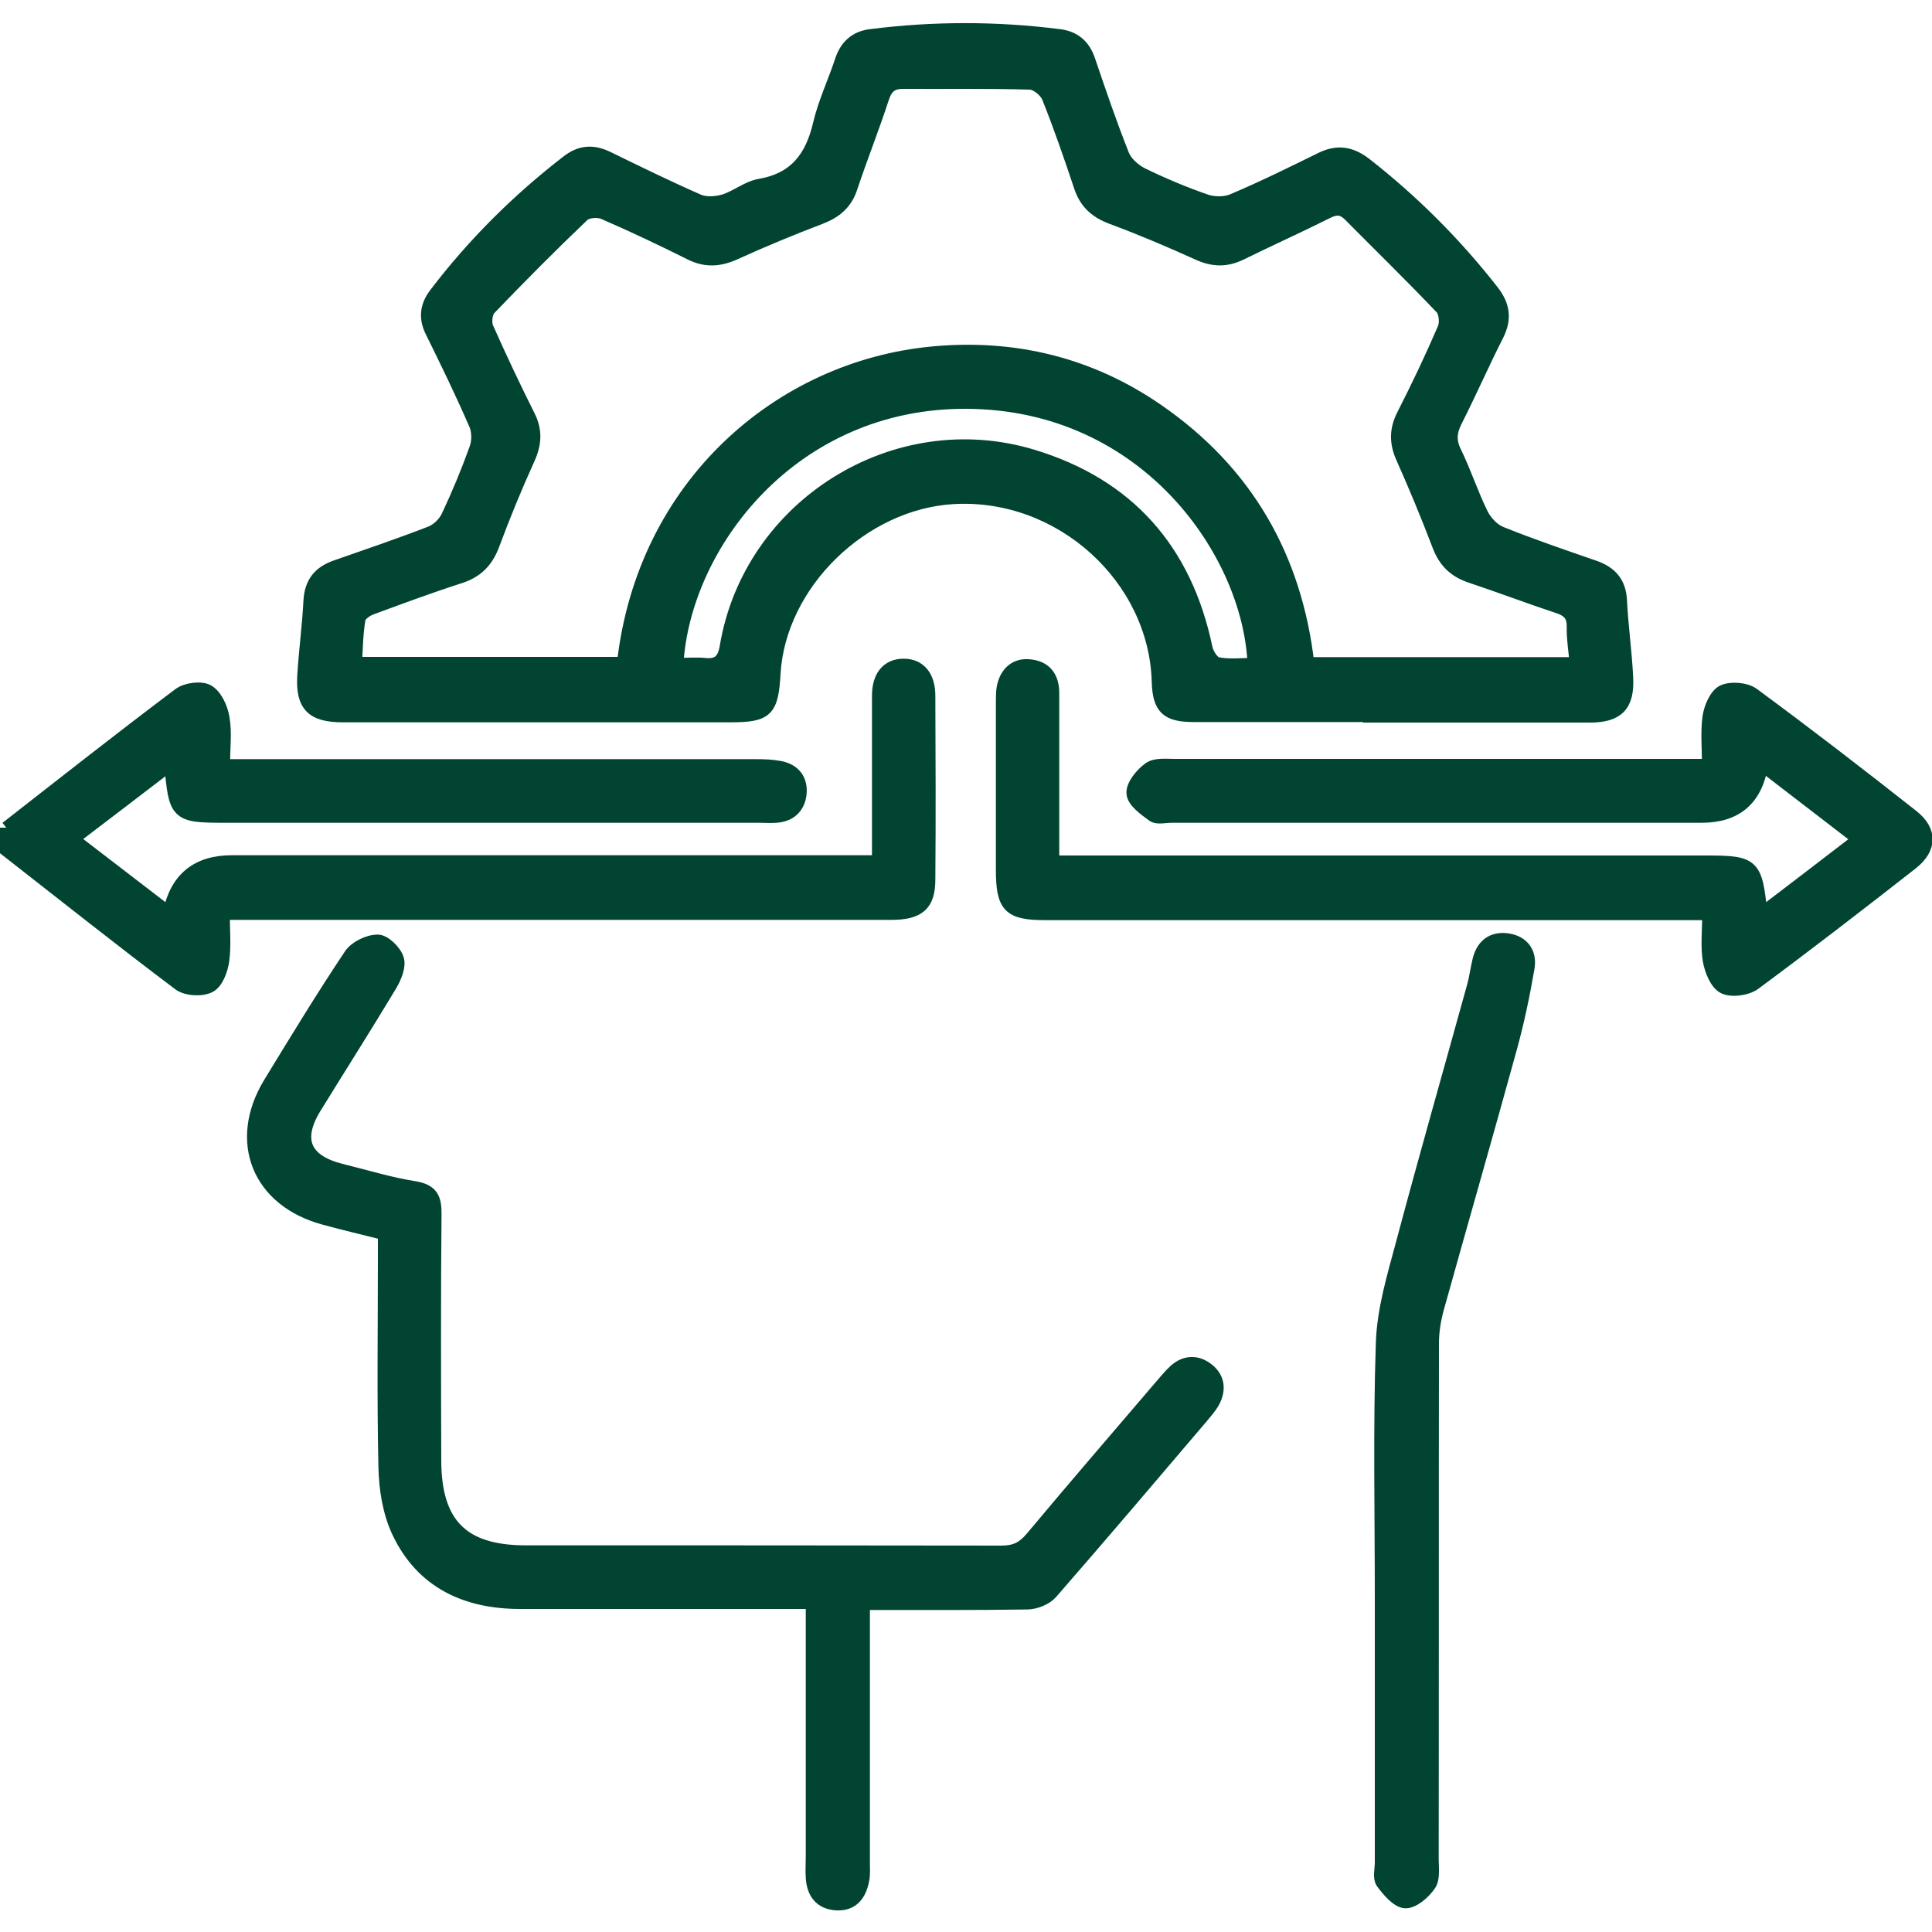 <?xml version="1.0" encoding="UTF-8"?>
<svg id="Layer_1" data-name="Layer 1" xmlns="http://www.w3.org/2000/svg" viewBox="0 0 75 75">
  <defs>
    <style>
      .cls-1 {
        fill: #024431;
        stroke: #014431;
        stroke-miterlimit: 10;
        stroke-width: .5px;
      }
    </style>
  </defs>
  <path class="cls-1" d="M.25,32.14c2.23-1.74,4.45-3.49,6.71-5.19,.27-.2,.85-.28,1.12-.12,.3,.18,.52,.66,.58,1.04,.1,.56,.02,1.15,.02,1.85,.32,0,.6,0,.88,0,6.59,0,13.19,0,19.78,0,.31,0,.63,.01,.94,.07,.56,.11,.84,.49,.78,1.04-.06,.51-.39,.82-.92,.86-.22,.02-.44,0-.65,0-6.93,0-13.87,0-20.8,0-1.83,0-1.9-.07-2.06-2.03-1.29,.99-2.51,1.92-3.81,2.91,1.29,.99,2.51,1.93,3.75,2.88q.4-2,2.43-2c8.05,0,16.1,0,24.15,0,.29,0,.57,0,.95,0,0-1,0-1.94,0-2.88,0-1.19,0-2.38,0-3.56,0-.77,.37-1.19,.98-1.19,.6,0,.98,.42,.98,1.19,.01,2.38,.02,4.75,0,7.13,0,.99-.4,1.32-1.48,1.32-6.74,0-13.48,0-20.22,0-1.86,0-3.73,0-5.69,0,0,.64,.06,1.24-.02,1.83-.05,.37-.24,.87-.52,1-.31,.16-.91,.12-1.18-.09-2.26-1.7-4.47-3.46-6.7-5.2,0-.29,0-.58,0-.87Z"/>
  <path class="cls-1" d="M53.98,27.78c-2.54,0-5.09,0-7.63,0-1.03,0-1.36-.27-1.39-1.32-.11-4.02-3.78-7.39-7.97-7.14-3.5,.21-6.74,3.33-6.94,6.84-.08,1.43-.29,1.63-1.69,1.63-5.02,0-10.03,0-15.05,0-1.19,0-1.59-.4-1.52-1.57,.06-.97,.19-1.93,.24-2.9,.04-.71,.38-1.11,1.02-1.33,1.23-.43,2.47-.85,3.68-1.32,.27-.11,.54-.38,.66-.65,.4-.85,.76-1.72,1.08-2.61,.1-.27,.1-.66-.01-.92-.53-1.22-1.11-2.42-1.7-3.61-.27-.54-.21-1.01,.15-1.48,1.48-1.94,3.19-3.64,5.12-5.13,.5-.39,.99-.42,1.55-.15,1.17,.57,2.35,1.15,3.54,1.67,.28,.12,.68,.09,.99,0,.48-.15,.91-.52,1.39-.6,1.38-.24,2.01-1.09,2.31-2.38,.2-.84,.58-1.64,.85-2.46,.19-.57,.56-.9,1.14-.97,2.44-.31,4.88-.31,7.32,0,.58,.07,.96,.39,1.15,.96,.42,1.24,.84,2.47,1.32,3.68,.12,.3,.45,.59,.75,.74,.8,.39,1.63,.74,2.47,1.03,.32,.11,.75,.11,1.05-.02,1.16-.49,2.29-1.05,3.41-1.6,.64-.32,1.17-.24,1.74,.2,1.84,1.44,3.48,3.08,4.92,4.92,.44,.56,.52,1.08,.19,1.73-.56,1.1-1.05,2.23-1.61,3.33-.21,.42-.24,.77-.02,1.21,.38,.78,.65,1.62,1.03,2.39,.15,.3,.44,.62,.75,.74,1.19,.48,2.4,.89,3.61,1.31,.64,.22,1,.61,1.03,1.32,.05,.99,.19,1.98,.24,2.97,.06,1.09-.35,1.51-1.43,1.51-2.59,0-5.19,0-7.78,0Zm7.2-2.03c-.04-.5-.12-.95-.11-1.4,.01-.43-.15-.64-.56-.78-1.15-.38-2.28-.81-3.42-1.19-.63-.21-1.01-.59-1.24-1.2-.44-1.15-.91-2.29-1.41-3.41-.26-.58-.26-1.09,.03-1.66,.56-1.1,1.09-2.21,1.58-3.35,.1-.22,.06-.64-.09-.8-1.17-1.23-2.38-2.41-3.57-3.61-.29-.29-.54-.28-.89-.1-1.1,.55-2.23,1.06-3.33,1.6-.57,.28-1.09,.26-1.66,0-1.1-.5-2.21-.97-3.34-1.39-.62-.23-1.02-.58-1.23-1.21-.39-1.17-.79-2.33-1.25-3.48-.1-.24-.45-.53-.7-.54-1.64-.05-3.29-.02-4.94-.03-.42,0-.64,.17-.78,.59-.38,1.17-.84,2.32-1.23,3.49-.2,.61-.59,.94-1.18,1.17-1.13,.43-2.24,.89-3.34,1.39-.6,.27-1.14,.3-1.73,0-1.1-.55-2.22-1.08-3.35-1.57-.22-.1-.64-.07-.8,.08-1.24,1.18-2.45,2.4-3.64,3.64-.14,.15-.18,.54-.09,.74,.51,1.15,1.05,2.29,1.61,3.41,.29,.57,.26,1.08,0,1.66-.5,1.1-.96,2.22-1.38,3.35-.24,.64-.63,1.04-1.29,1.25-1.15,.37-2.28,.79-3.42,1.21-.2,.07-.46,.25-.49,.42-.1,.56-.1,1.14-.14,1.72h10.4c.78-6.94,6.09-11.49,11.99-12.05,3.16-.3,6.12,.41,8.75,2.23,3.45,2.38,5.35,5.7,5.83,9.83h10.41Zm-34.9,.04c.39,0,.73-.03,1.06,0,.54,.06,.76-.15,.85-.69,.92-5.48,6.57-9.02,11.9-7.4,3.7,1.12,5.94,3.65,6.73,7.46,.05,.23,.26,.56,.44,.6,.46,.09,.94,.03,1.42,.03-.17-4.3-4.15-10.13-11.15-10.17-6.77-.04-10.98,5.52-11.25,10.17Z"/>
  <path class="cls-1" d="M66.3,35.47c-.72,0-1.33,0-1.93,0-7.93,0-15.85,0-23.78,0-1.41,0-1.68-.27-1.68-1.71,0-2.11,0-4.22,0-6.33,0-.19,0-.39,.01-.58,.06-.65,.44-1.05,1-1.01,.64,.04,.95,.43,.95,1.06,0,1.87,0,3.73,0,5.6,0,.29,0,.57,0,.96h.9c8.15,0,16.29,0,24.44,0,1.86,0,1.96,.08,2.15,2.03,1.27-.97,2.49-1.9,3.8-2.91-1.28-.98-2.5-1.93-3.77-2.9q-.32,2.01-2.33,2.01c-6.86,0-13.72,0-20.58,0-.24,0-.55,.08-.71-.03-.32-.23-.77-.55-.79-.86-.03-.31,.33-.75,.64-.97,.24-.17,.65-.12,.99-.12,6.59,0,13.19,0,19.78,0,.28,0,.57,0,.93,0,0-.67-.06-1.28,.02-1.87,.05-.36,.26-.86,.54-1,.31-.15,.9-.1,1.18,.11,2.09,1.54,4.14,3.12,6.18,4.73,.72,.57,.71,1.25-.02,1.83-2.02,1.58-4.05,3.15-6.12,4.68-.29,.21-.88,.29-1.18,.14-.3-.15-.5-.66-.57-1.05-.09-.56-.02-1.15-.02-1.8Z"/>
  <path class="cls-1" d="M31.53,62.21c-.37,0-.66,0-.94,0-3.47,0-6.93,0-10.4,0-2.1,0-3.81-.79-4.73-2.74-.36-.76-.5-1.67-.52-2.52-.06-2.74-.02-5.48-.02-8.21,0-.26,0-.53,0-.85-.79-.2-1.56-.38-2.33-.59-2.56-.69-3.49-2.99-2.12-5.25,1.02-1.67,2.04-3.35,3.13-4.98,.2-.3,.7-.54,1.06-.54,.27,0,.68,.4,.77,.7,.09,.28-.09,.71-.26,1-.96,1.6-1.96,3.17-2.94,4.76-.77,1.25-.42,2.08,1.03,2.44,.94,.23,1.87,.52,2.82,.67,.69,.11,.82,.42,.81,1.06-.03,3.17-.02,6.35-.01,9.52,0,2.48,1.07,3.56,3.53,3.56,6.16,0,12.31,0,18.47,.01,.51,0,.83-.15,1.16-.54,1.68-2.01,3.39-3.99,5.09-5.98,.16-.18,.31-.37,.49-.53,.4-.35,.85-.36,1.26-.04,.42,.33,.47,.78,.23,1.24-.12,.23-.31,.43-.48,.64-1.93,2.27-3.86,4.54-5.82,6.79-.2,.23-.6,.39-.92,.4-2.08,.03-4.17,.02-6.37,.02,0,.29,0,.55,0,.8,0,3.08,0,6.16,0,9.23,0,.24,.02,.49-.03,.72-.11,.56-.41,.95-1.03,.91-.61-.04-.89-.43-.93-1.01-.02-.29,0-.58,0-.87,0-3.22,0-6.44,0-9.79Z"/>
  <path class="cls-1" d="M53.62,62.03c0-3.3-.07-6.6,.04-9.89,.04-1.3,.44-2.61,.78-3.88,.89-3.34,1.84-6.66,2.76-9.99,.09-.33,.13-.66,.21-.99,.14-.58,.52-.88,1.11-.8,.61,.09,.9,.52,.8,1.1-.18,1.05-.4,2.09-.68,3.11-.93,3.38-1.9,6.75-2.84,10.12-.12,.44-.19,.9-.19,1.36-.01,6.67,0,13.33-.01,20,0,.34,.06,.75-.1,.99-.21,.31-.63,.68-.95,.67-.31-.02-.66-.44-.89-.75-.13-.18-.04-.52-.04-.78,0-3.42,0-6.84,0-10.25Z"/>
</svg>